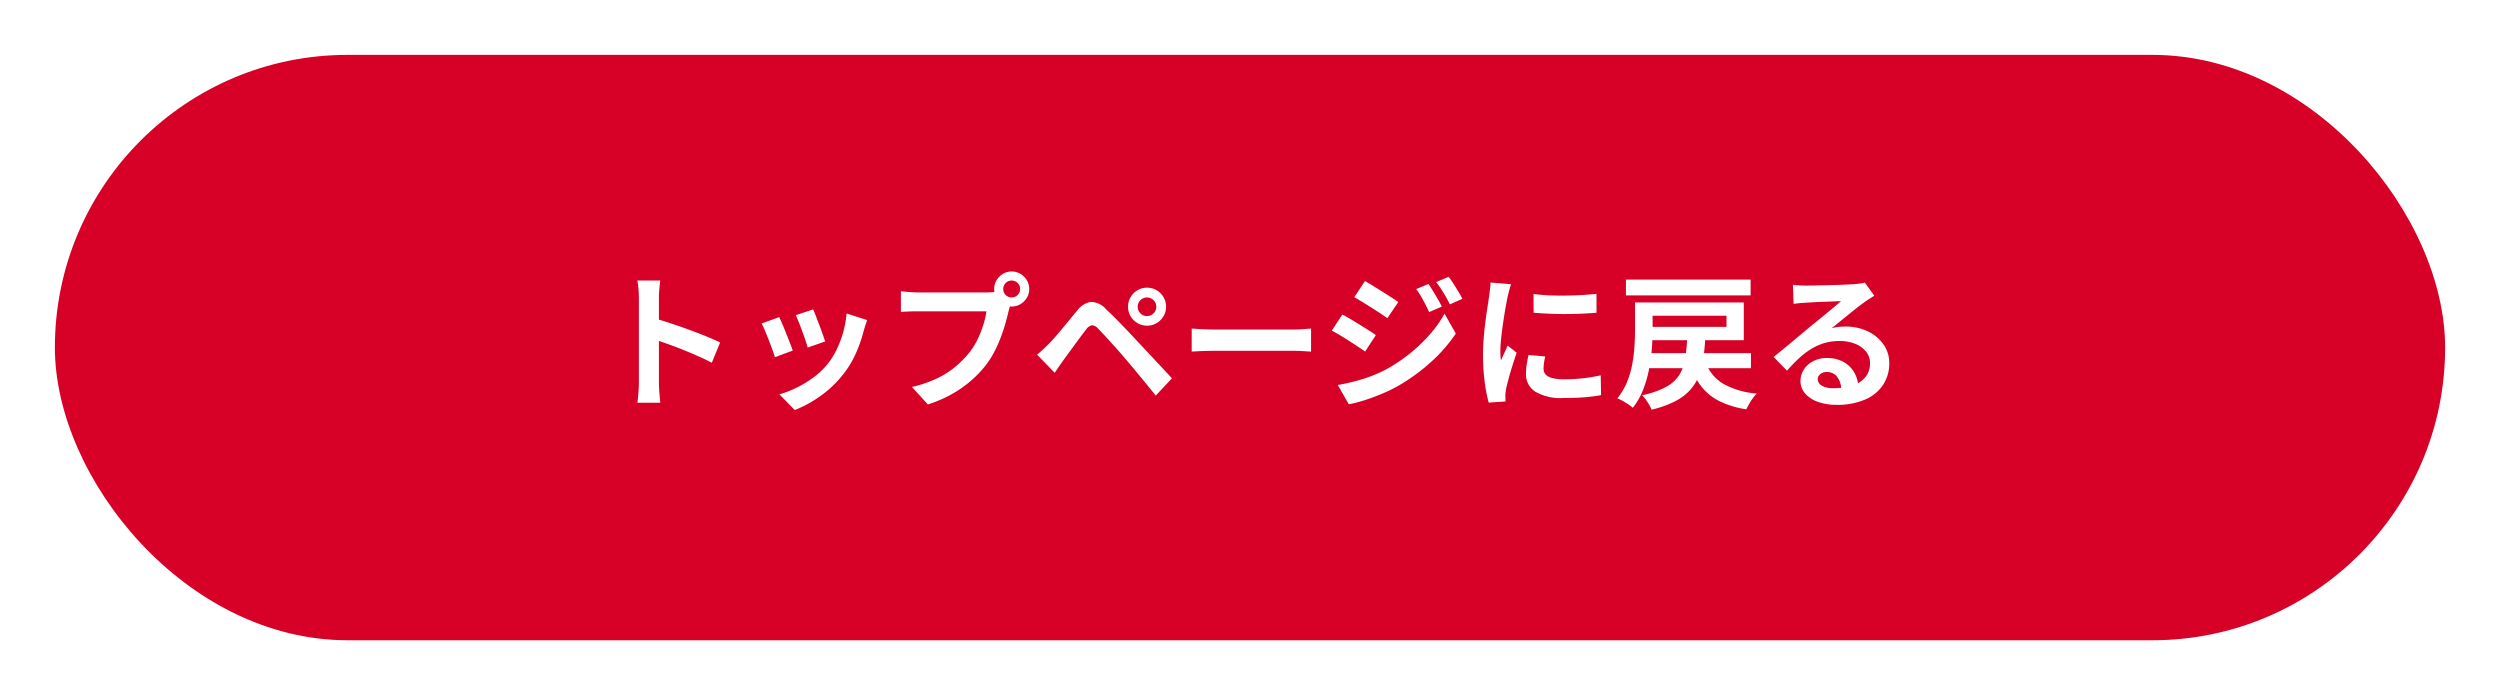<svg xmlns="http://www.w3.org/2000/svg" xmlns:xlink="http://www.w3.org/1999/xlink" width="410" height="114" viewBox="0 0 410 114">
  <defs>
    <filter id="長方形_23465" x="0" y="0" width="410" height="114" filterUnits="userSpaceOnUse">
      <feOffset dy="3" input="SourceAlpha"/>
      <feGaussianBlur stdDeviation="3" result="blur"/>
      <feFlood flood-opacity="0.161"/>
      <feComposite operator="in" in2="blur"/>
      <feComposite in="SourceGraphic"/>
    </filter>
  </defs>
  <g id="erp_btn_totop" transform="translate(9 6)">
    <g transform="matrix(1, 0, 0, 1, -9, -6)" filter="url(#長方形_23465)">
      <rect id="長方形_23465-2" data-name="長方形 23465" width="392" height="96" rx="48" transform="translate(9 6)" fill="#d70027"/>
    </g>
    <path id="パス_2609" data-name="パス 2609" d="M-100.224-2.3V-16.094q0-.646-.061-1.457a11.731,11.731,0,0,0-.19-1.441h3.75q-.067.625-.14,1.388t-.073,1.511v4.359q0,1.4,0,2.866t0,2.8V-2.3q0,.339.028.946T-96.817-.1q.061.646.1,1.145h-3.752q.1-.7.173-1.663T-100.224-2.3Zm2.579-10.476q1.195.323,2.678.814t3,1.047q1.515.555,2.85,1.1t2.214.981l-1.361,3.327Q-89.28-6.049-90.5-6.586t-2.49-1.048q-1.265-.511-2.466-.938t-2.185-.753Zm26-1.477q.181.373.452,1.088t.577,1.516q.307.8.556,1.519T-69.674-9l-2.868,1q-.109-.44-.347-1.139t-.525-1.484q-.288-.785-.573-1.507t-.5-1.188Zm8.857,1.746q-.2.575-.33.986t-.236.775A23.278,23.278,0,0,1-64.606-7.12a16,16,0,0,1-2.025,3.4,17.9,17.9,0,0,1-3.8,3.653,19.547,19.547,0,0,1-4.229,2.314l-2.52-2.576A16.566,16.566,0,0,0-74.4-1.4a17.709,17.709,0,0,0,2.829-1.715,12.36,12.36,0,0,0,2.348-2.246,12.56,12.56,0,0,0,1.458-2.36,16.811,16.811,0,0,0,1.062-2.85,16.622,16.622,0,0,0,.545-3.017Zm-14.43-.482q.237.462.541,1.176t.621,1.517q.317.8.608,1.543t.459,1.247L-77.91-6.418q-.144-.475-.423-1.245t-.605-1.613q-.327-.843-.633-1.561a11.929,11.929,0,0,0-.526-1.108ZM-40.467-17.6a1.334,1.334,0,0,0,.4.979,1.334,1.334,0,0,0,.979.4,1.342,1.342,0,0,0,.982-.4A1.329,1.329,0,0,0-37.7-17.6a1.338,1.338,0,0,0-.406-.982,1.338,1.338,0,0,0-.982-.406,1.329,1.329,0,0,0-.979.406A1.342,1.342,0,0,0-40.467-17.6Zm-1.487,0a2.738,2.738,0,0,1,.392-1.441,3.025,3.025,0,0,1,1.04-1.043,2.725,2.725,0,0,1,1.438-.392,2.738,2.738,0,0,1,1.441.392A3.018,3.018,0,0,1-36.6-19.043a2.738,2.738,0,0,1,.392,1.441,2.725,2.725,0,0,1-.392,1.438,3.025,3.025,0,0,1-1.043,1.04,2.738,2.738,0,0,1-1.441.392,2.725,2.725,0,0,1-1.438-.392,3.033,3.033,0,0,1-1.04-1.04A2.725,2.725,0,0,1-41.954-17.6Zm2.914,1.9a4.631,4.631,0,0,0-.3.8q-.13.466-.234.859-.206.877-.511,1.974t-.743,2.277a22.189,22.189,0,0,1-1.023,2.333,15.135,15.135,0,0,1-1.332,2.162,18.413,18.413,0,0,1-2.516,2.679A18.8,18.8,0,0,1-48.905-.361a21.685,21.685,0,0,1-3.924,1.695l-2.614-2.873a20.088,20.088,0,0,0,4.131-1.413,14.488,14.488,0,0,0,3.019-1.924,16.661,16.661,0,0,0,2.256-2.291A11.568,11.568,0,0,0-44.67-9.357a17.216,17.216,0,0,0,.935-2.371,14.71,14.71,0,0,0,.517-2.218H-54.4q-.825,0-1.6.031t-1.253.073v-3.392q.368.043.881.088t1.054.076q.542.031.926.031h11.107q.36,0,.881-.031a5.144,5.144,0,0,0,.994-.154Zm20.624,1.009a1.467,1.467,0,0,0,.448,1.076,1.468,1.468,0,0,0,1.076.448,1.465,1.465,0,0,0,1.079-.448,1.472,1.472,0,0,0,.445-1.076,1.47,1.47,0,0,0-.445-1.079,1.469,1.469,0,0,0-1.079-.445,1.472,1.472,0,0,0-1.076.445A1.465,1.465,0,0,0-18.416-14.693Zm-1.581,0a3.037,3.037,0,0,1,.419-1.58A3.169,3.169,0,0,1-18.454-17.4a3,3,0,0,1,1.562-.419,3.038,3.038,0,0,1,1.581.419,3.169,3.169,0,0,1,1.124,1.124,3.037,3.037,0,0,1,.419,1.58,3,3,0,0,1-.419,1.562,3.169,3.169,0,0,1-1.124,1.124,3.038,3.038,0,0,1-1.581.419,3,3,0,0,1-1.562-.419,3.169,3.169,0,0,1-1.124-1.124A3,3,0,0,1-20-14.693Zm-14.92,7.855q.539-.448.982-.863t1-.968q.419-.419.946-1.029t1.146-1.347q.619-.737,1.26-1.522t1.257-1.516a3.5,3.5,0,0,1,2.192-1.4,3.311,3.311,0,0,1,2.521,1.194q.816.75,1.67,1.617t1.681,1.732q.828.864,1.537,1.64.816.859,1.84,1.958t2.1,2.245q1.072,1.147,1.984,2.136L-15.459-.12q-.794-1.005-1.7-2.1t-1.774-2.152q-.869-1.052-1.578-1.871-.523-.627-1.155-1.332l-1.25-1.395q-.618-.689-1.146-1.248t-.848-.891a1.449,1.449,0,0,0-1.019-.546,1.523,1.523,0,0,0-.942.687q-.354.45-.824,1.081t-.976,1.32q-.506.69-.98,1.341t-.837,1.136q-.405.566-.816,1.164t-.726,1.068Zm25.358-4.276q.438.024,1.112.067t1.408.064q.734.021,1.342.021H7.195q.848,0,1.594-.064t1.226-.088v3.776q-.424-.024-1.237-.076T7.2-7.466H-5.7q-1.016,0-2.1.04t-1.763.088ZM29.268-18.43q.339.491.743,1.154t.789,1.329q.385.666.655,1.229l-2.076.9q-.353-.766-.674-1.381t-.659-1.2a11.976,11.976,0,0,0-.792-1.192ZM32.576-19.6a11.772,11.772,0,0,1,.785,1.114q.4.641.794,1.292T34.834-16l-2.057.916q-.371-.766-.723-1.362T31.343-17.6q-.36-.556-.813-1.143Zm-13.73.7q.592.32,1.335.779t1.518.946q.775.488,1.467.932t1.154.778l-1.791,2.646q-.491-.349-1.181-.805t-1.44-.932q-.751-.476-1.481-.92t-1.318-.783ZM14.4-1.858q1.352-.24,2.737-.594a26.031,26.031,0,0,0,2.76-.874A21.614,21.614,0,0,0,22.57-4.551a27,27,0,0,0,3.8-2.592,25.794,25.794,0,0,0,3.177-3.07,19.534,19.534,0,0,0,2.36-3.342l1.847,3.261a25.358,25.358,0,0,1-4.129,4.715,31.41,31.41,0,0,1-5.417,3.917A25.319,25.319,0,0,1,21.532-.375Q20.074.23,18.669.671A20.2,20.2,0,0,1,16.2,1.3Zm.748-11.559q.606.315,1.363.765t1.525.928q.768.477,1.454.913t1.147.77L18.878-7.346q-.515-.363-1.2-.814T16.244-9.1q-.753-.487-1.487-.923t-1.344-.751ZM46.5-16.785q1.107.149,2.486.214t2.813.047q1.433-.019,2.747-.1t2.279-.184v3.095q-1.1.1-2.42.156t-2.71.06q-1.387,0-2.722-.06t-2.455-.156ZM48.42-6.537q-.136.6-.206,1.069a6.357,6.357,0,0,0-.07.952,1.419,1.419,0,0,0,.187.72,1.457,1.457,0,0,0,.585.543,3.508,3.508,0,0,0,1.035.336,8.674,8.674,0,0,0,1.555.118,27.748,27.748,0,0,0,3.03-.156q1.417-.156,2.98-.487L57.578-.2a25.554,25.554,0,0,1-2.655.347q-1.5.125-3.541.125A8.131,8.131,0,0,1,46.774-.777a3.331,3.331,0,0,1-1.511-2.887,10.507,10.507,0,0,1,.105-1.457q.105-.752.311-1.662ZM42.815-18.386q-.085.237-.208.667t-.227.844q-.1.414-.152.63-.093.49-.245,1.3t-.308,1.8q-.156,1-.295,2.032T41.15-9.122q-.091.953-.091,1.678,0,.344.019.768a7.529,7.529,0,0,0,.074.792q.184-.41.372-.819t.375-.823q.188-.413.348-.8l1.483,1.17q-.339,1-.69,2.121T42.417-2.91q-.272,1-.405,1.635-.048.259-.093.6a3.531,3.531,0,0,0-.04.525q.005.187.01.463t.029.527l-2.769.184A23.954,23.954,0,0,1,38.5-2.285a33.177,33.177,0,0,1-.287-4.522q0-1.352.113-2.739t.28-2.679q.166-1.292.33-2.345t.265-1.752q.067-.5.147-1.14t.1-1.207Zm21.862,11.3H82.155v2.475H64.677ZM74.724-5.549a6.867,6.867,0,0,0,2.909,3.5,13.268,13.268,0,0,0,5.48,1.587,6.572,6.572,0,0,0-.636.76,10.17,10.17,0,0,0-.617.949q-.278.485-.462.88A15.13,15.13,0,0,1,77.03.812a8.749,8.749,0,0,1-2.969-2.375,12.6,12.6,0,0,1-1.943-3.589ZM71.718-9.912h2.966q-.093,1.925-.314,3.543a13.048,13.048,0,0,1-.735,2.947,7.727,7.727,0,0,1-1.465,2.39A8.671,8.671,0,0,1,69.683.828a17.17,17.17,0,0,1-3.836,1.36,4.158,4.158,0,0,0-.38-.8Q65.206.945,64.9.519a4.8,4.8,0,0,0-.6-.7,14.474,14.474,0,0,0,3.984-1.392,5.779,5.779,0,0,0,2.162-2,7.467,7.467,0,0,0,.941-2.741A34.54,34.54,0,0,0,71.718-9.912ZM63.14-15.4h2.886v4.582q0,1.4-.127,3.051a28.976,28.976,0,0,1-.467,3.376,19.2,19.2,0,0,1-.975,3.338,11.6,11.6,0,0,1-1.675,2.934,5.53,5.53,0,0,0-.718-.549q-.464-.309-.958-.589a5.813,5.813,0,0,0-.871-.417,10.131,10.131,0,0,0,1.583-2.635,15,15,0,0,0,.867-2.938,23.894,23.894,0,0,0,.368-2.95q.087-1.441.087-2.665Zm1.413,0H80.98V-9.21H64.554v-2.18H78.145v-1.834H64.554Zm-2.9-3.741H82.1v2.587H61.653Zm27.39.854q.5.062,1.081.092t1.1.031q.379,0,1.152-.015l1.742-.035q.969-.02,1.935-.049T97.8-18.33q.78-.039,1.2-.063.748-.067,1.18-.128a4.846,4.846,0,0,0,.656-.128l1.552,2.145q-.408.262-.834.525t-.839.578q-.483.336-1.16.867t-1.422,1.14q-.746.608-1.458,1.186t-1.29,1.036a6.992,6.992,0,0,1,1.157-.218q.55-.053,1.12-.053a8.284,8.284,0,0,1,3.661.787,6.548,6.548,0,0,1,2.57,2.141,5.29,5.29,0,0,1,.947,3.109,6.369,6.369,0,0,1-.962,3.438A6.589,6.589,0,0,1,100.979.483a11.365,11.365,0,0,1-4.84.906,8.771,8.771,0,0,1-2.99-.48,4.906,4.906,0,0,1-2.1-1.365,3.088,3.088,0,0,1-.766-2.089,3.367,3.367,0,0,1,.541-1.828,3.979,3.979,0,0,1,1.517-1.383,4.672,4.672,0,0,1,2.25-.526,5.474,5.474,0,0,1,2.79.66,4.583,4.583,0,0,1,1.749,1.767,5.14,5.14,0,0,1,.638,2.422l-2.8.366A3.493,3.493,0,0,0,96.3-3.183a2.042,2.042,0,0,0-1.691-.808,1.607,1.607,0,0,0-1.088.353,1.046,1.046,0,0,0-.409.808,1.227,1.227,0,0,0,.676,1.079,3.374,3.374,0,0,0,1.768.41,10.2,10.2,0,0,0,3.394-.488A4.219,4.219,0,0,0,101-3.244a3.6,3.6,0,0,0,.683-2.2,2.955,2.955,0,0,0-.657-1.9,4.286,4.286,0,0,0-1.787-1.275,6.742,6.742,0,0,0-2.54-.455,8.768,8.768,0,0,0-2.545.351,9.008,9.008,0,0,0-2.182.99A12.976,12.976,0,0,0,89.988-6.2q-.961.9-1.925,1.993L85.877-6.461q.639-.514,1.455-1.183T89-9.023q.85-.71,1.61-1.35t1.282-1.072l1.182-.957q.678-.549,1.4-1.144l1.366-1.135q.648-.54,1.085-.929-.365.005-.947.032t-1.263.049q-.681.023-1.367.052t-1.274.065l-.967.06q-.48.024-1.012.073t-.948.116Z" transform="translate(196 59)" fill="#fff"/>
  </g>
</svg>
